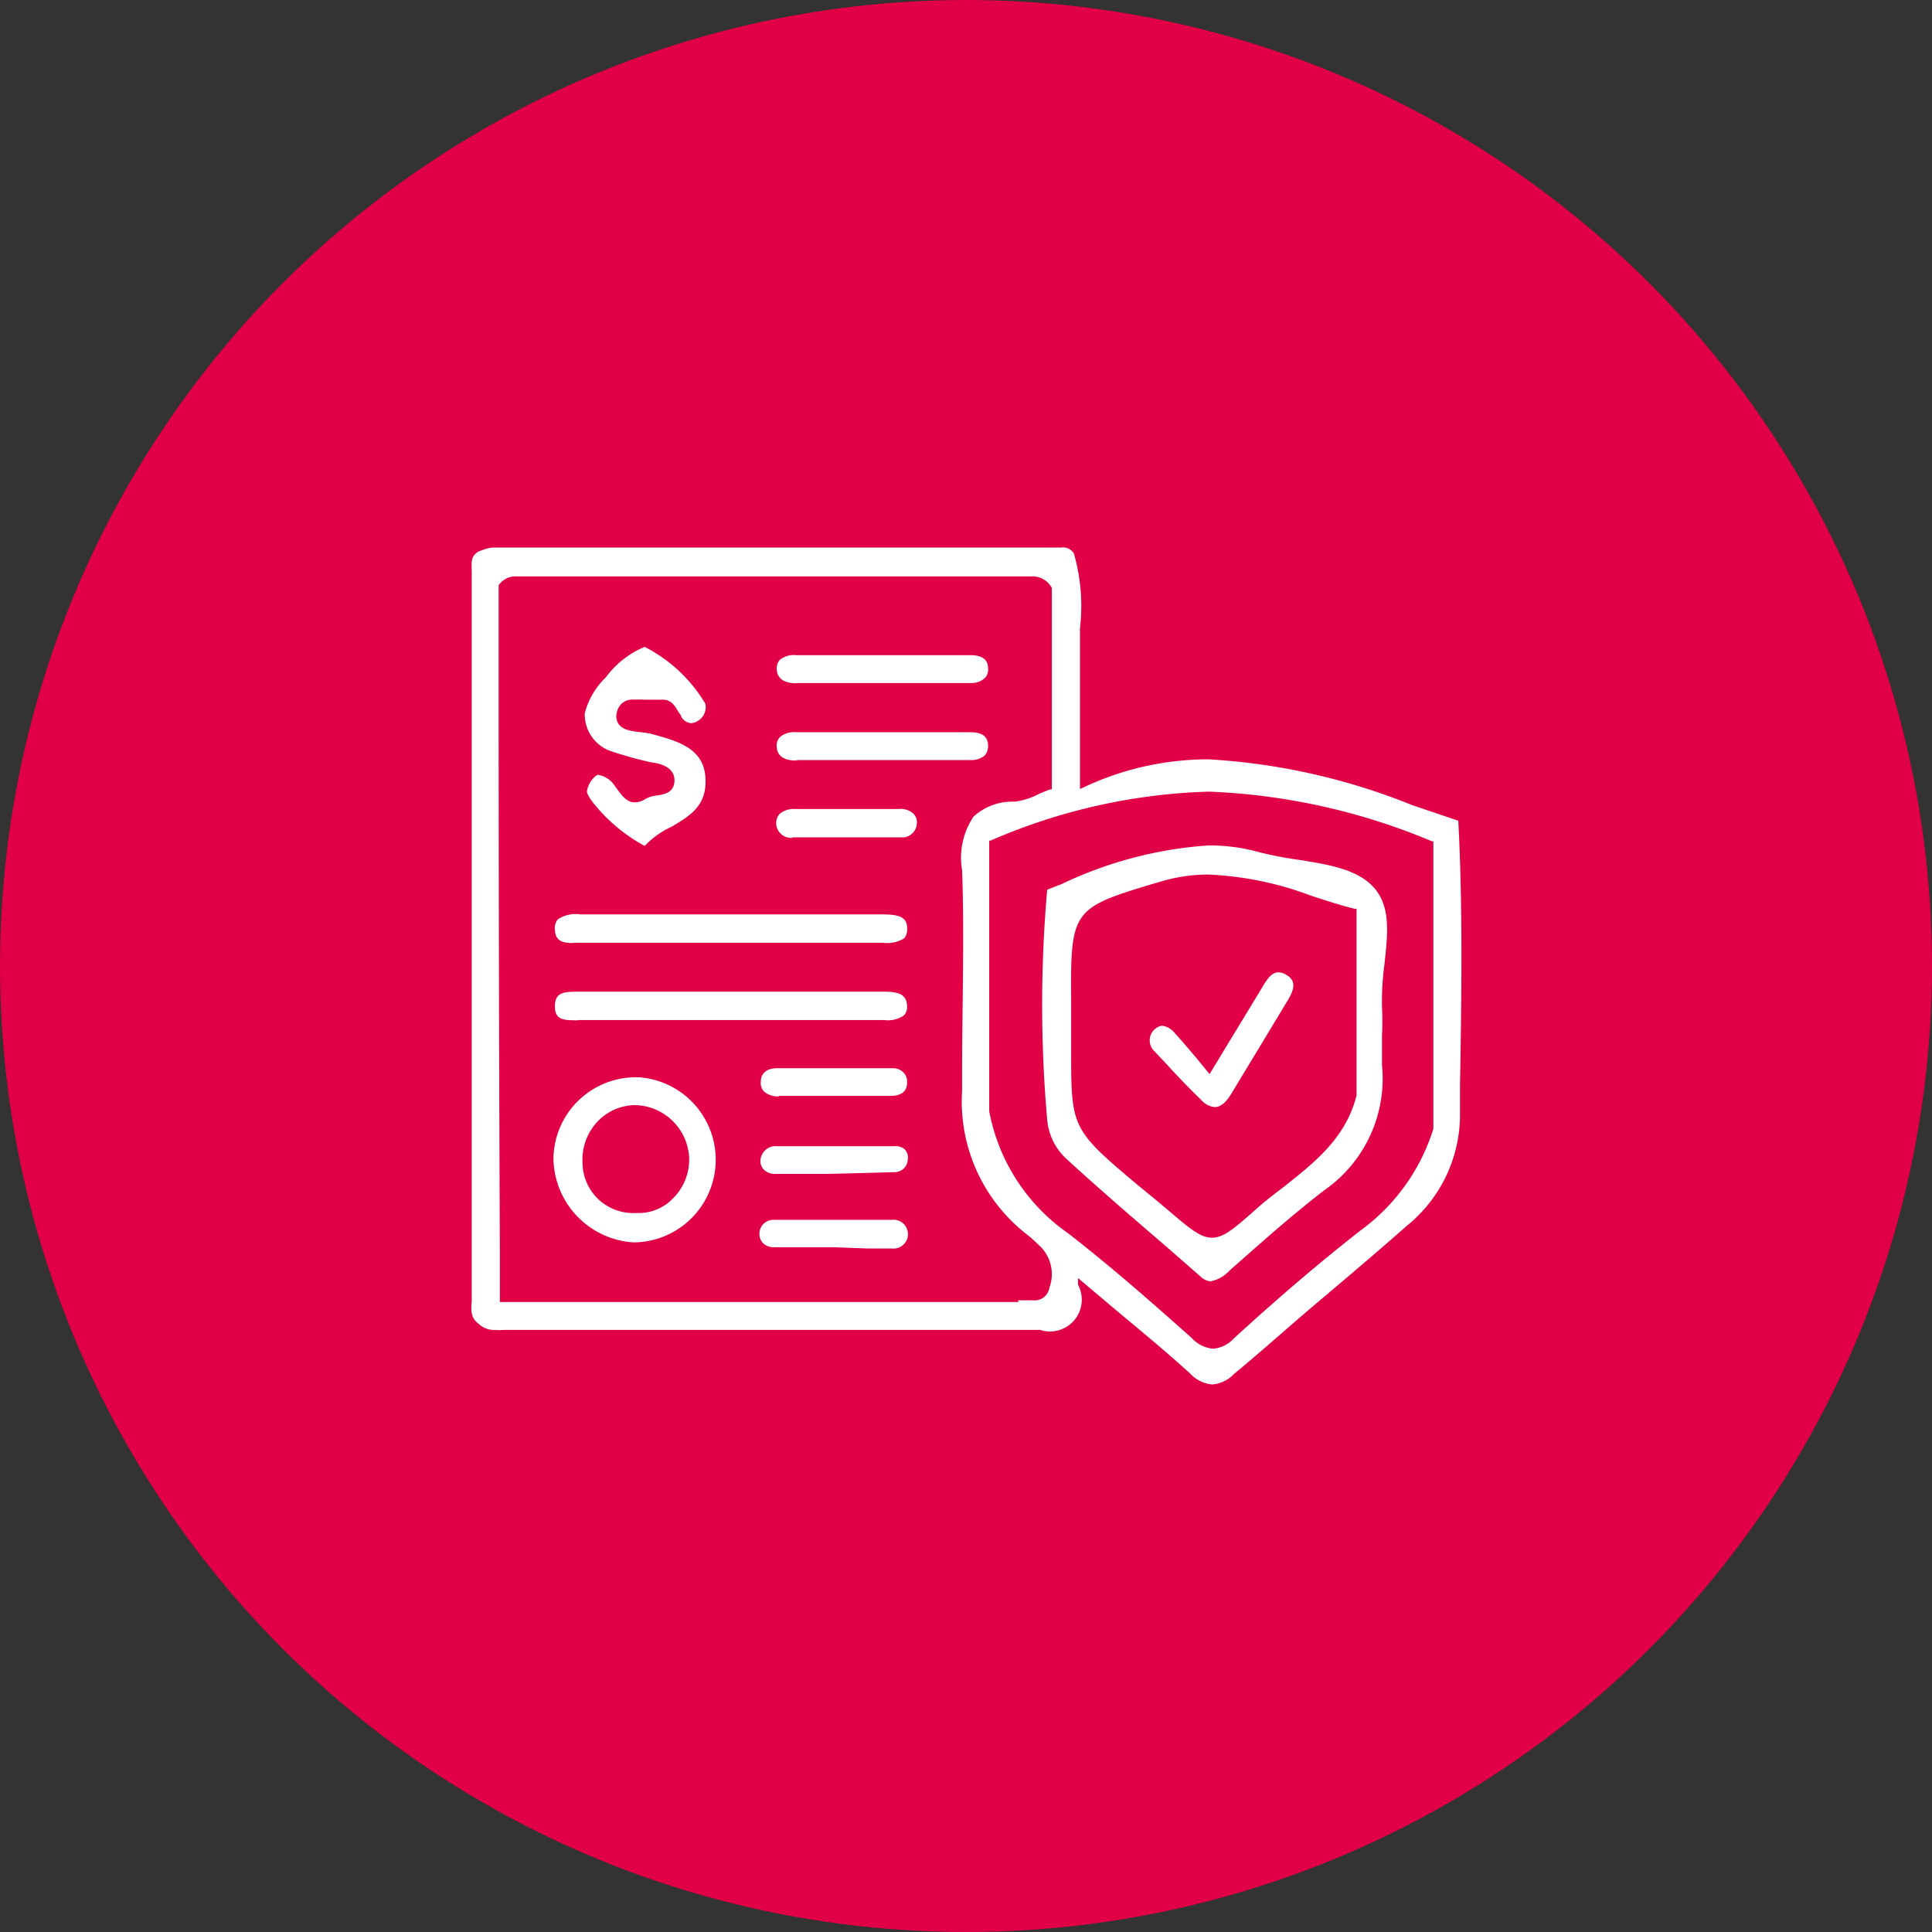 <svg xmlns="http://www.w3.org/2000/svg" viewBox="0 0 79 79"><rect x="0" y="0" width="79" height="79" fill="#333333" stroke="none"/><defs><style>.cls-1{fill:#e10045;}.cls-2{fill:#fff;}</style></defs><g id="Layer_2" data-name="Layer 2"><g id="Layer_1-2" data-name="Layer 1"><circle class="cls-1" cx="39.5" cy="39.5" r="39.5"></circle><path class="cls-2" d="M49.55,56.61a1.42,1.42,0,0,1-.89-.45c-.91-.83-1.84-1.6-2.92-2.5l-1.66-1.4,0,.27a1.3,1.3,0,0,1-1.55,1.85c-3.92,0-7.76,0-11.6,0H21l-.38,0a2.43,2.43,0,0,1-.38,0,.9.9,0,0,1-.67-.25c-.34-.25-.31-.58-.28-.93,0-.11,0-.22,0-.32q0-14.58,0-29.15c0-.1,0-.21,0-.32,0-.36-.08-.67.3-.87l.17-.06a1.39,1.39,0,0,1,.38-.09H43.38a.52.52,0,0,1,.53.24,7.72,7.72,0,0,1,.25,3.06c0,.51,0,1,0,1.55,0,1,0,2.1,0,3.22,0,.52,0,1.07,0,1.65v.15l.14-.06a11.9,11.9,0,0,1,5.13-1.15,26.16,26.16,0,0,1,8.31,1.87l1.89.64c.19,3.61.13,7.29.07,10.84l0,1.1a5.85,5.85,0,0,1-2.17,4.62c-1.2,1.06-2.43,2.1-3.65,3.13s-2.29,2-3.42,2.93a1.38,1.38,0,0,1-.88.43Zm-.12-24.24a24.06,24.06,0,0,0-8.92,2l-.06,0,0,11.07a7.85,7.85,0,0,0,3.24,5c1.71,1.33,3.3,2.72,5.05,4.28a1.34,1.34,0,0,0,.86.43,1.3,1.3,0,0,0,.85-.42c2-1.83,3.62-3.19,5.16-4.4a8.14,8.14,0,0,0,3-4.17l0-11.76-.06,0A26.09,26.09,0,0,0,49.43,32.37Zm-7.82,20.8.29,0,.34,0a.61.61,0,0,0,.67-.52A1.59,1.59,0,0,0,42.57,51l-.2-.19a4.13,4.13,0,0,0-.39-.34,6.89,6.89,0,0,1-2.64-5.87v-.75c0-2.71.1-5.52,0-8.27a3,3,0,0,1,.47-2.19,2.35,2.35,0,0,1,1.68-.61,2.9,2.9,0,0,0,1-.32c.15-.06.3-.13.45-.18l.07,0,0-8.24a.9.9,0,0,0-.86-.47H21.15a.84.84,0,0,0-.76.36v4.57q0,11.37.05,22.74c0,.43,0,.87,0,1.3l0,.7H24l17.66,0Z"></path><path class="cls-2" d="M26.36,34.59a6.88,6.88,0,0,1-2.07-1.72c-.3-.38-.29-.5-.29-.51a1,1,0,0,1,.43-.68h0a1,1,0,0,1,.64.36l.16.22c.2.27.4.55.73.55a.86.86,0,0,0,.45-.15,1.14,1.14,0,0,1,.44-.13c.32-.05.72-.12.73-.61s-.46-.67-.84-.73a2.65,2.65,0,0,1-.3-.06L25.91,31c-.33-.1-.66-.19-1-.31a1.59,1.59,0,0,1-1-1.52,3.1,3.1,0,0,1,.86-1.47,3.78,3.78,0,0,1,1.59-1.25,6.15,6.15,0,0,1,2.48,2.32.65.65,0,0,1-.31.71.54.54,0,0,1-.27.09.5.5,0,0,1-.41-.28c0-.05-.07-.12-.11-.18-.13-.23-.28-.5-.64-.5h-.31l-.43,0a3.42,3.42,0,0,0-.44,0,.63.63,0,0,0-.69.5.56.56,0,0,0,.07.5c.17.25.56.29.9.33a3.8,3.8,0,0,1,.4.06c1.22.33,2.37.64,2.24,2.17-.08.86-.7,1.23-1.35,1.62A3.67,3.67,0,0,0,26.36,34.59Z"></path><path class="cls-2" d="M25.88,50.8a3.49,3.49,0,0,1-3.25-3.43A3.37,3.37,0,0,1,26,44.05h.12A3.38,3.38,0,0,1,26,50.8Zm0-5.61a2.16,2.16,0,0,0-1.5.73,2.26,2.26,0,0,0-.56,1.62A2.07,2.07,0,0,0,26,49.6h.12A1.92,1.92,0,0,0,27.52,49a2.23,2.23,0,0,0,.66-1.64A2.26,2.26,0,0,0,26,45.19h-.1Z"></path><path class="cls-2" d="M23.43,38.56c-.45,0-.71-.09-.74-.53a.58.58,0,0,1,.12-.44,1.32,1.32,0,0,1,.92-.2H36.09c.61,0,1,.09,1,.54a.58.58,0,0,1-.12.44,1.32,1.32,0,0,1-.87.18H23.43Z"></path><path class="cls-2" d="M23.63,41.72c-.57,0-.94,0-.94-.57s.36-.6.93-.6H36.15c.57,0,.93.1.94.59a.49.49,0,0,1-.13.38,1.13,1.13,0,0,1-.8.19H23.63Z"></path><path class="cls-2" d="M32.56,27.94c-.36,0-.79-.11-.8-.59a.49.49,0,0,1,.13-.37.9.9,0,0,1,.66-.19h7.14c.67,0,.7.37.71.49a.53.53,0,0,1-.12.44.83.83,0,0,1-.59.21H36v0H32.56Z"></path><path class="cls-2" d="M32.57,31.1c-.53,0-.8-.2-.81-.58a.5.5,0,0,1,.13-.38.91.91,0,0,1,.66-.2h7.13c.6,0,.7.28.72.49a.63.63,0,0,1-.12.45.86.86,0,0,1-.58.2H32.57Z"></path><path class="cls-2" d="M34.09,51,34,51H32.61c-.32,0-.65,0-1,0a.6.6,0,0,1-.43-.19.57.57,0,0,1,.42-.93c1.08,0,2.16,0,3.24,0h1.62a.59.59,0,1,1,0,1.17l-1,0Z"></path><path class="cls-2" d="M32.4,34.26a.61.61,0,0,1-.66-.56.56.56,0,0,1,.14-.42.88.88,0,0,1,.61-.2h4.26a.78.78,0,0,1,.61.2.5.5,0,0,1,.13.41.6.6,0,0,1-.66.55H32.4Z"></path><path class="cls-2" d="M31.85,44.83a.84.84,0,0,1-.61-.2.5.5,0,0,1-.13-.41c0-.34.26-.54.66-.54H34l2.5,0a.6.6,0,0,1,.45.18.54.54,0,0,1,.14.42c0,.46-.42.53-.66.53H31.85Z"></path><path class="cls-2" d="M33.91,48H31.67a.61.61,0,0,1-.45-.19.5.5,0,0,1-.12-.42.62.62,0,0,1,.69-.52h4.75A.58.58,0,0,1,37,47a.5.5,0,0,1,.12.42.54.54,0,0,1-.53.51Z"></path><path class="cls-2" d="M49.54,52.4a.71.71,0,0,1-.46-.21L47.72,51c-1.36-1.17-2.77-2.38-4.11-3.61a2.46,2.46,0,0,1-.79-1.6,53.77,53.77,0,0,1,0-9.41l.59-.23a16.49,16.49,0,0,1,6-1.58,7.6,7.6,0,0,1,2.13.29,15.76,15.76,0,0,0,1.58.3c1.19.19,2.42.38,3.09,1.17s.53,1.9.4,3.1a11.56,11.56,0,0,0-.1,1.75,11,11,0,0,1,0,1.15c0,.41,0,.81,0,1.22a5.56,5.56,0,0,1-2.36,5.12c-1,.77-2,1.63-2.94,2.46l-.92.81a1.41,1.41,0,0,1-.78.45ZM49.4,35.76a6.79,6.79,0,0,0-1.91.28l-.31.09c-3.34,1-3.41,1.1-3.38,4.81,0,.8,0,1.47,0,2,0,3.18,0,3.23,2.75,5.54.36.29.76.62,1.21,1,.89.76,1.33,1.13,1.8,1.13s.9-.37,1.76-1.13c.36-.33.76-.63,1.15-.93,1.26-1,2.56-2,3-3.76l0-7.63-.08,0c-.61-.15-1.22-.35-1.82-.55A13.52,13.52,0,0,0,49.4,35.76Z"></path><path class="cls-2" d="M49.67,45.27a.85.85,0,0,1-.55-.29c-.49-.48-1-1-1.43-1.48l-.53-.56a.61.61,0,0,1,.36-1,.81.81,0,0,1,.53.32c.29.31.56.64.87,1l.54.66.77-1.27,1.33-2.19c.22-.37.41-.7.71-.7a.62.62,0,0,1,.34.11c.42.25.31.62,0,1.11L51.5,42.82l-1.15,1.9c-.22.37-.45.55-.68.55Z"></path></g></g></svg>